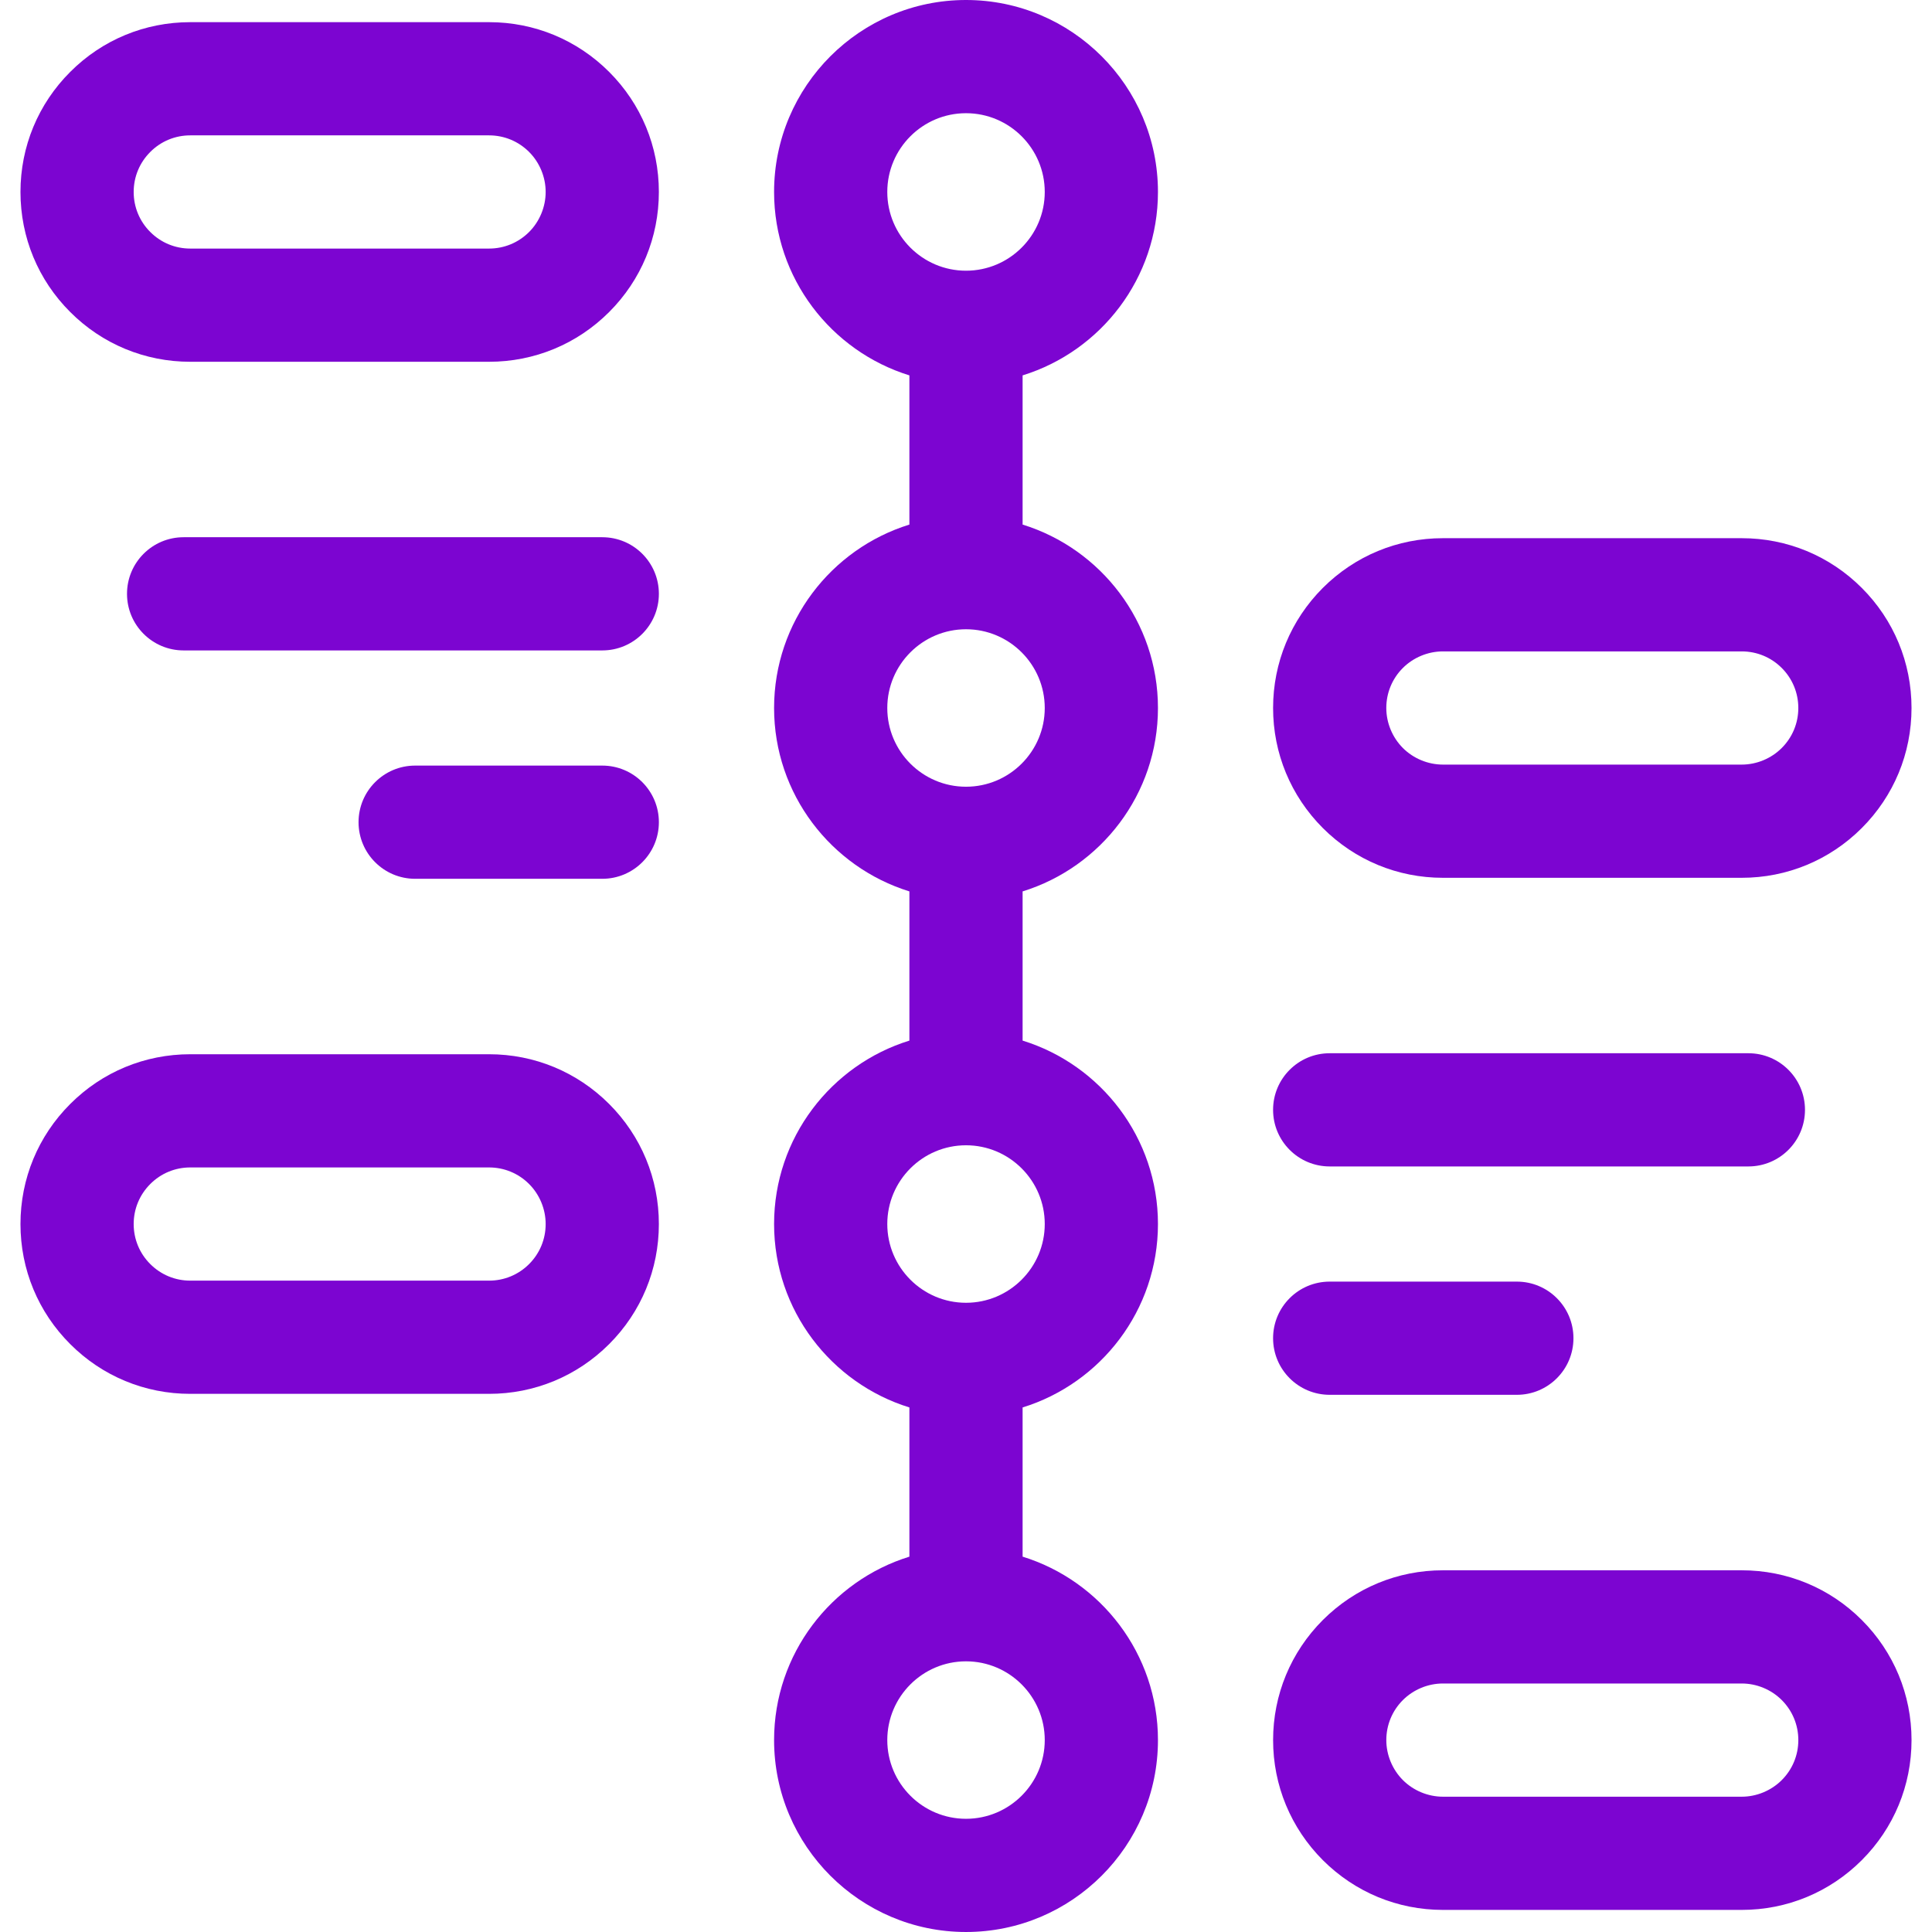 <svg xmlns="http://www.w3.org/2000/svg" xmlns:cc="http://creativecommons.org/ns#" xmlns:dc="http://purl.org/dc/elements/1.1/" xmlns:rdf="http://www.w3.org/1999/02/22-rdf-syntax-ns#" xmlns:serif="http://www.serif.com/" xmlns:svg="http://www.w3.org/2000/svg" width="800px" height="800px" viewBox="0 0 512 512" id="svg2793" style="fill-rule:evenodd;clip-rule:evenodd;stroke-linejoin:round;stroke-miterlimit:2;" xml:space="preserve" fill="#7c05d1" stroke="#7c05d1" stroke-width="0.005"><g id="SVGRepo_bgCarrier" stroke-width="0"></g><g id="SVGRepo_tracerCarrier" stroke-linecap="round" stroke-linejoin="round"></g><g id="SVGRepo_iconCarrier"> <defs id="defs2797"></defs> <g id="_08-Timeline" style="display:inline" transform="translate(-2048,-1024)"> <g id="g2623" transform="translate(2304,1327.51)"> <path d="m 0,-95.02 c -11.502,0 -20.86,-9.357 -20.86,-20.86 0,-11.507 9.358,-20.87 20.86,-20.87 11.508,0 20.87,9.363 20.87,20.87 0,11.503 -9.362,20.86 -20.87,20.86 M 0,41.74 c -11.502,0 -20.86,-9.363 -20.86,-20.87 C -20.86,9.363 -11.502,0 0,0 11.508,0 20.87,9.363 20.87,20.87 20.87,32.377 11.508,41.74 0,41.74 m 0,136.75 c -11.502,0 -20.86,-9.358 -20.86,-20.86 0,-11.507 9.358,-20.871 20.86,-20.871 11.508,0 20.87,9.364 20.87,20.871 0,11.502 -9.362,20.86 -20.87,20.86 m 0,-452 c 11.508,0 20.87,9.362 20.87,20.87 0,11.508 -9.362,20.87 -20.87,20.87 -11.502,0 -20.86,-9.362 -20.86,-20.87 0,-11.508 9.358,-20.87 20.86,-20.87 m 50.87,20.87 c 0,-28.05 -22.82,-50.87 -50.87,-50.87 -28.044,0 -50.86,22.82 -50.86,50.87 0,22.829 15.114,42.192 35.86,48.61 v 39.54 c -20.746,6.417 -35.86,25.781 -35.86,48.61 0,22.825 15.114,42.184 35.86,48.6 v 39.54 c -20.746,6.417 -35.86,25.781 -35.86,48.61 0,22.829 15.114,42.192 35.86,48.61 v 39.54 c -20.746,6.417 -35.86,25.78 -35.86,48.61 0,28.044 22.816,50.86 50.86,50.86 28.05,0 50.87,-22.816 50.87,-50.86 0,-22.831 -15.119,-42.195 -35.87,-48.611 V 69.48 C 35.751,63.064 50.87,43.701 50.87,20.87 50.87,-1.961 35.751,-21.325 15,-27.741 v -39.538 c 20.751,-6.415 35.87,-25.775 35.87,-48.601 0,-22.831 -15.119,-42.195 -35.87,-48.611 v -39.539 c 20.751,-6.416 35.87,-25.779 35.87,-48.61" id="path2621" style="fill-rule:nonzero"></path> </g> <g id="g2627" transform="translate(2188.22,1064.27)"> <path d="m 0,21.206 c -2.836,2.836 -6.605,4.397 -10.614,4.397 h -79.18 c -4.008,0 -7.77,-1.557 -10.613,-4.405 -2.829,-2.824 -4.387,-6.588 -4.387,-10.595 0,-4.006 1.558,-7.77 4.405,-10.612 2.825,-2.83 6.587,-4.388 10.595,-4.388 h 79.18 c 4.009,0 7.778,1.562 10.613,4.396 2.788,2.789 4.387,6.654 4.387,10.604 0,3.951 -1.599,7.816 -4.386,10.603 m -10.614,-55.603 h -79.18 c -12.031,0 -23.333,4.685 -31.808,13.175 -8.507,8.492 -13.192,19.795 -13.192,31.825 0,12.031 4.685,23.333 13.174,31.808 8.493,8.508 19.795,13.192 31.826,13.192 h 79.18 c 12.021,0 23.324,-4.681 31.827,-13.184 8.495,-8.494 13.173,-19.794 13.173,-31.816 0,-12.021 -4.678,-23.321 -13.174,-31.817 -8.502,-8.501 -19.805,-13.183 -31.826,-13.183" id="path2625" style="fill-rule:nonzero"></path> </g> <g id="g2631" transform="translate(2188.22,1337.78)"> <path d="m 0,21.208 c -2.835,2.835 -6.605,4.396 -10.614,4.396 h -79.18 c -4.008,0 -7.77,-1.557 -10.613,-4.405 -2.829,-2.824 -4.387,-6.587 -4.387,-10.595 0,-4.006 1.558,-7.77 4.405,-10.612 2.825,-2.83 6.587,-4.388 10.595,-4.388 h 79.18 c 4.009,0 7.778,1.562 10.613,4.396 2.788,2.789 4.387,6.654 4.387,10.604 0,4.009 -1.558,7.776 -4.386,10.604 m -10.614,-55.604 h -79.18 c -12.031,0 -23.333,4.685 -31.808,13.175 -8.507,8.492 -13.192,19.795 -13.192,31.825 0,12.031 4.685,23.333 13.174,31.808 8.492,8.508 19.795,13.192 31.826,13.192 h 79.18 c 12.022,0 23.324,-4.681 31.827,-13.183 8.495,-8.495 13.173,-19.794 13.173,-31.817 0,-12.021 -4.678,-23.321 -13.174,-31.817 -8.502,-8.501 -19.805,-13.183 -31.826,-13.183" id="path2629" style="fill-rule:nonzero"></path> </g> <g id="g2635" transform="translate(2419.77,1222.23)"> <path d="m 0,-21.208 c 2.799,-2.793 6.667,-4.396 10.612,-4.396 h 79.191 c 4.009,0 7.774,1.558 10.603,4.387 2.835,2.835 4.397,6.605 4.397,10.613 0,4.003 -1.562,7.769 -4.397,10.604 -2.794,2.794 -6.659,4.396 -10.603,4.396 H 10.612 C 6.673,4.396 2.805,2.79 0.019,0.01 c -2.8,-2.806 -4.407,-6.674 -4.407,-10.614 0,-4.003 1.565,-7.776 4.388,-10.604 m 10.612,55.604 h 79.191 c 12.015,0 23.314,-4.681 31.817,-13.183 8.501,-8.502 13.183,-19.802 13.183,-31.817 0,-12.022 -4.682,-23.325 -13.184,-31.826 -8.495,-8.495 -19.794,-13.174 -31.816,-13.174 H 10.612 c -12.007,0 -23.303,4.675 -31.826,13.183 -8.495,8.511 -13.174,19.811 -13.174,31.817 0,12.001 4.679,23.297 13.194,31.828 8.509,8.494 19.805,13.172 31.806,13.172" id="path2633" style="fill-rule:nonzero"></path> </g> <g id="g2639" transform="translate(2520.18,1474.54)"> <path d="m 0,21.208 c -2.794,2.793 -6.659,4.396 -10.604,4.396 h -79.19 c -3.939,0 -7.808,-1.606 -10.594,-4.387 -2.8,-2.806 -4.406,-6.673 -4.406,-10.613 0,-4.003 1.565,-7.777 4.387,-10.604 2.799,-2.794 6.667,-4.396 10.613,-4.396 h 79.19 c 3.952,0 7.816,1.599 10.603,4.385 2.836,2.836 4.397,6.606 4.397,10.615 0,4.002 -1.561,7.768 -4.396,10.604 m -10.604,-55.604 h -79.19 c -12.007,0 -23.303,4.674 -31.826,13.182 -8.495,8.512 -13.174,19.811 -13.174,31.818 0,12 4.679,23.297 13.192,31.826 8.511,8.495 19.807,13.174 31.808,13.174 h 79.19 c 12.016,0 23.316,-4.682 31.817,-13.183 8.502,-8.502 13.183,-19.801 13.183,-31.817 0,-12.021 -4.681,-23.324 -13.183,-31.828 -8.495,-8.494 -19.795,-13.172 -31.817,-13.172" id="path2637" style="fill-rule:nonzero"></path> </g> <g id="g2643" transform="translate(2207.61,1196.37)"> <path d="m 0,-30 h -110.95 c -8.284,0 -15,6.716 -15,15 0,8.284 6.716,15 15,15 H 0 C 8.284,0 15,-6.716 15,-15 15,-23.284 8.284,-30 0,-30" id="path2641" style="fill-rule:nonzero"></path> </g> <g id="g2647" transform="translate(2207.61,1256.89)"> <path d="m 0,-30 h -49.59 c -8.284,0 -15,6.715 -15,15 0,8.283 6.716,15 15,15 H 0 C 8.284,0 15,-6.717 15,-15 15,-23.285 8.284,-30 0,-30" id="path2645" style="fill-rule:nonzero"></path> </g> <g id="g2651" transform="translate(2400.38,1303.12)"> <path d="m 0,30 h 110.96 c 8.284,0 15,-6.716 15,-15 0,-8.284 -6.716,-15 -15,-15 H 0 c -8.284,0 -15,6.716 -15,15 0,8.284 6.716,15 15,15" id="path2649" style="fill-rule:nonzero"></path> </g> <g id="g2655" transform="translate(2400.38,1363.64)"> <path d="m 0,30 h 49.601 c 8.284,0 15,-6.717 15,-15 0,-8.285 -6.716,-15 -15,-15 H 0 c -8.284,0 -15,6.715 -15,15 0,8.283 6.716,15 15,15" id="path2653" style="fill-rule:nonzero"></path> </g> </g> </g></svg>
